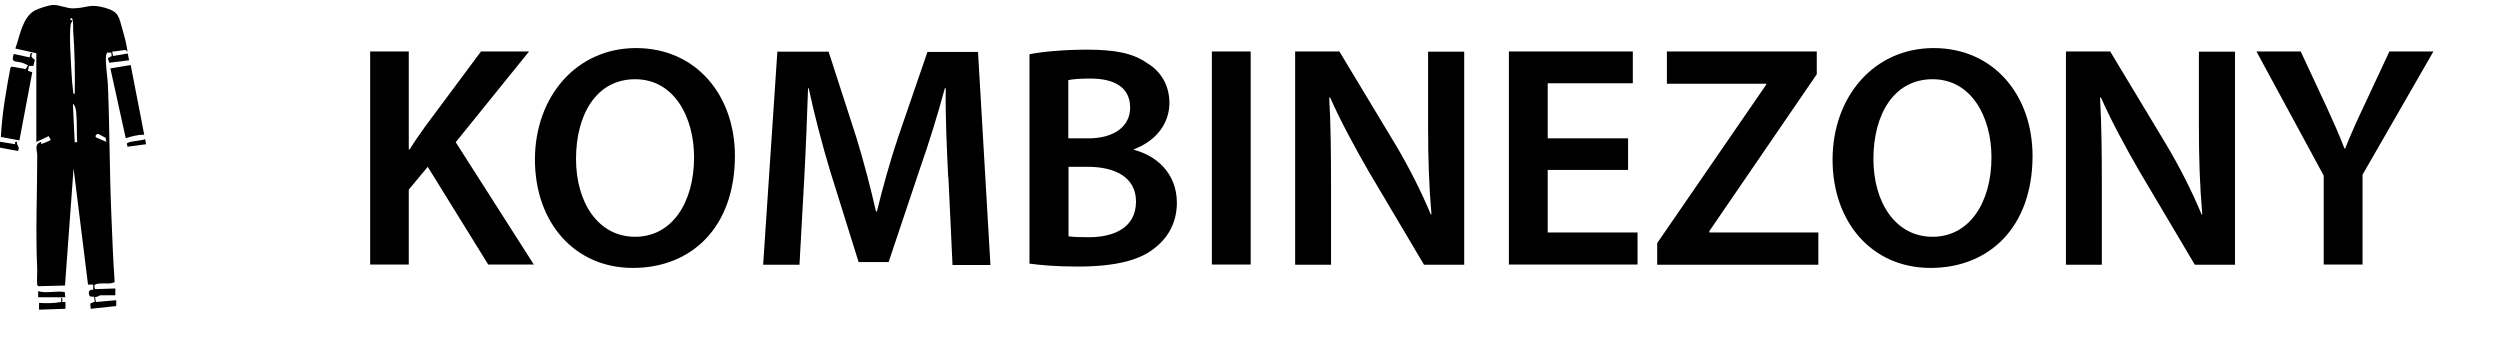 <?xml version="1.0" encoding="UTF-8"?><svg id="a" xmlns="http://www.w3.org/2000/svg" width="110.76" height="15.22" viewBox="0 0 110.76 15.22"><path d="M16.4,2.28h1.71v4.34h.04c.22-.36.46-.7.69-1.02l2.47-3.32h2.13l-3.25,4.02,3.46,5.42h-2.02l-2.68-4.33-.84,1.01v3.32h-1.71V2.28Z"/><path d="M32.56,6.9c0,3.17-1.92,4.97-4.52,4.97s-4.34-2.03-4.34-4.8,1.82-4.94,4.48-4.94,4.38,2.09,4.38,4.78ZM25.52,7.04c0,1.92.97,3.45,2.62,3.45s2.61-1.54,2.61-3.52c0-1.78-.88-3.46-2.61-3.46s-2.62,1.58-2.62,3.53Z"/><path d="M42.01,7.87c-.06-1.22-.13-2.69-.11-3.96h-.04c-.31,1.15-.7,2.42-1.12,3.61l-1.37,4.09h-1.33l-1.26-4.03c-.36-1.2-.7-2.49-.95-3.67h-.03c-.04,1.23-.1,2.73-.17,4.02l-.21,3.8h-1.61l.63-9.44h2.27l1.23,3.8c.34,1.11.63,2.23.87,3.28h.04c.25-1.02.57-2.19.94-3.29l1.3-3.78h2.24l.55,9.44h-1.68l-.18-3.85Z"/><path d="M45.62,2.4c.55-.11,1.54-.2,2.51-.2,1.27,0,2.06.15,2.7.6.59.35.98.97.98,1.76,0,.87-.55,1.67-1.57,2.05v.03c.99.25,1.9,1.04,1.9,2.34,0,.84-.36,1.5-.91,1.95-.67.59-1.78.88-3.5.88-.95,0-1.68-.07-2.12-.13V2.4ZM47.33,6.13h.88c1.19,0,1.86-.56,1.86-1.36,0-.88-.67-1.29-1.76-1.29-.5,0-.8.03-.98.07v2.58ZM47.33,10.47c.22.03.52.04.91.04,1.11,0,2.09-.42,2.09-1.58,0-1.09-.95-1.54-2.14-1.54h-.85v3.08Z"/><path d="M55.41,2.28v9.44h-1.72V2.28h1.72Z"/><path d="M57.38,11.72V2.28h1.96l2.44,4.05c.63,1.05,1.18,2.14,1.61,3.17h.03c-.11-1.26-.15-2.48-.15-3.92v-3.29h1.6v9.44h-1.78l-2.46-4.15c-.6-1.04-1.23-2.2-1.7-3.26h-.04c.07,1.23.08,2.48.08,4.03v3.38h-1.58Z"/><path d="M72.13,7.53h-3.56v2.77h3.98v1.42h-5.7V2.28h5.49v1.41h-3.77v2.44h3.56v1.4Z"/><path d="M73.42,10.77l4.83-7.02v-.04h-4.4v-1.43h6.64v1.01l-4.76,6.95v.06h4.83v1.43h-7.14v-.95Z"/><path d="M90.05,6.9c0,3.17-1.92,4.97-4.52,4.97s-4.34-2.03-4.34-4.8,1.82-4.94,4.48-4.94,4.38,2.09,4.38,4.78ZM83,7.04c0,1.92.97,3.45,2.62,3.45s2.61-1.54,2.61-3.52c0-1.78-.88-3.46-2.61-3.46s-2.62,1.58-2.62,3.53Z"/><path d="M91.53,11.72V2.28h1.96l2.44,4.05c.63,1.05,1.18,2.14,1.61,3.17h.03c-.11-1.26-.15-2.48-.15-3.92v-3.29h1.6v9.44h-1.78l-2.46-4.15c-.6-1.04-1.23-2.2-1.7-3.26h-.04c.07,1.23.08,2.48.08,4.03v3.38h-1.58Z"/><path d="M102.95,11.72v-3.94l-2.98-5.5h1.96l1.13,2.42c.32.7.56,1.23.81,1.88h.03c.24-.6.5-1.19.83-1.88l1.13-2.42h1.95l-3.14,5.46v3.98h-1.72Z"/><path d="M1.62,2.36l-.94-.21c.2-.55.31-1.39.87-1.69.18-.09.65-.25.84-.24.24,0,.57.15.83.15.61,0,.74-.23,1.45-.02.61.18.59.39.76.97.09.31.18.65.22.97l-.09-.08-.59.08.04.19.65-.11.06.3-.88.11-.06-.2.17-.1-.02-.15h-.19s-.03.09-.04.13c-.04.35.06.92.08,1.28.08,1.89.07,3.79.15,5.68.04,1.03.08,2.06.15,3.08-.21.1-.44.04-.66.06-.21.02-.28.04-.21.25l.9-.03v.3h-.66s-.17.09-.24.08l.04.22.9-.08v.26s-1.13.12-1.13.12l-.02-.23.2-.09-.03-.21-.19-.02c-.09-.16-.05-.32.15-.29v-.23s-.23,0-.23,0l-.64-5.15-.38,5.19-1.18.03-.05-.05c-.02-.22,0-.45,0-.67-.08-1.72,0-3.37,0-5.08,0-.22-.14-.46.13-.58.11-.05-.03.1.07.07.06-.01.4-.15.4-.17l-.09-.17-.55.26v-3.95ZM3.31,4.17c.02-.95,0-1.9-.07-2.84,0-.04.03-.64-.11-.51-.07.07.08.08.08.09,0,.05-.07.09-.08.19-.07.49.01,1.6.04,2.15.01.24.04.56.07.79,0,.06,0,.12.08.13ZM3.29,4.67s-.02-.09-.06-.04l.08,1.67h.11c-.03-.42,0-.84-.04-1.26,0-.12-.03-.28-.09-.38ZM4.74,6.31c-.07-.06-.03-.16-.07-.21-.01-.01-.28-.15-.3-.16-.1-.03-.18.1-.11.15l.49.21Z"/><path d="M1.43,2.36c-.13.21.11.23.11.31l-.06.25h-.2s-.04.22-.04.22l.19.06-.57,3.02-.82-.15c.05-1.03.23-2.05.42-3.06l.05-.06.63.11.1-.17s-.22-.1-.26-.11c-.3-.09-.51.02-.37-.39l.69.15c.05,0,0-.23.13-.19Z"/><path d="M6.4,5.97c-.28-.01-.56.07-.83.15l-.68-3.09.9-.15.6,3.09Z"/><path d="M2.75,13.38h.15s0,.3,0,.3l-1.17.04v-.3c.33.02.65.02.98-.04v-.19c.07,0,.06.15.04.19Z"/><path d="M1.69,13.16v-.26c.38.11.79-.03,1.18.04l.02.23h-1.2Z"/><path d="M.68,6.39c-.04-.07-.01-.12.08-.11-.05.17.14.2.04.41L0,6.54v-.26s.68.11.68.11Z"/><path d="M6.43,6.16l.04.23-.82.11-.03-.13c.02-.12.69-.13.82-.21Z"/></svg>